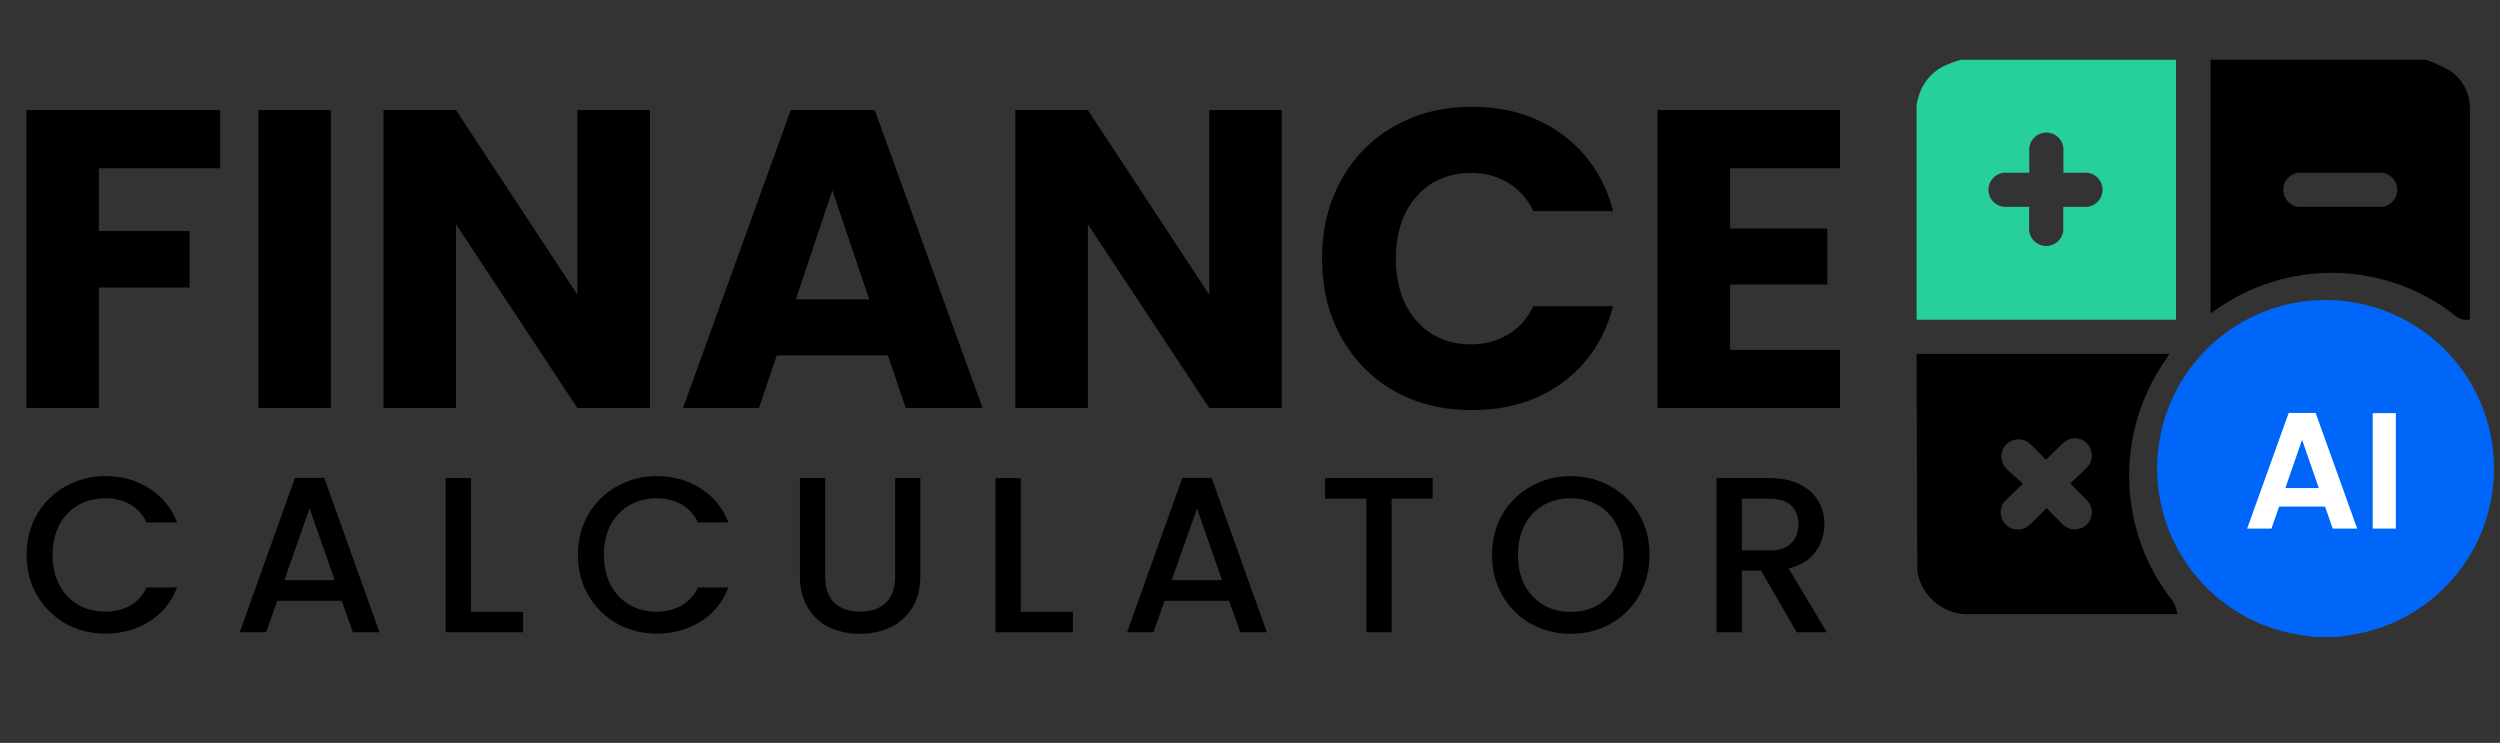 <svg xmlns="http://www.w3.org/2000/svg" width="175" height="52" viewBox="0 0 175 52" fill="none"><rect x="0" y="0" width="175" height="52" fill="#333333" stroke="none"/><g clip-path="url(#clip0_13_2)"><path d="M163.758 44.585H161.918L161.298 44.485C158.39 44.114 155.724 42.673 153.821 40.443C151.918 38.212 150.914 35.353 151.006 32.423C151.097 29.493 152.277 26.701 154.315 24.594C156.353 22.487 159.103 21.214 162.028 21.025C164.954 20.835 167.845 21.743 170.138 23.57C172.431 25.397 173.96 28.013 174.429 30.907C174.897 33.801 174.27 36.766 172.671 39.222C171.071 41.679 168.614 43.452 165.778 44.195C165.118 44.365 164.448 44.455 163.758 44.585Z" fill="#0066F9"></path><path d="M152.32 4.18V22.38H134.16V7.3L134.25 6.95C134.357 6.469 134.566 6.017 134.863 5.624C135.16 5.23 135.537 4.905 135.97 4.67C136.388 4.476 136.819 4.312 137.26 4.18H152.32ZM142.04 14.48V15.91C142.025 16.076 142.045 16.244 142.098 16.402C142.151 16.56 142.236 16.705 142.349 16.828C142.461 16.952 142.598 17.05 142.751 17.117C142.903 17.185 143.068 17.22 143.235 17.22C143.402 17.22 143.567 17.185 143.72 17.117C143.872 17.05 144.009 16.952 144.122 16.828C144.234 16.705 144.319 16.56 144.373 16.402C144.426 16.244 144.445 16.076 144.43 15.91V14.48H145.87C146.036 14.495 146.204 14.476 146.362 14.422C146.52 14.369 146.665 14.284 146.788 14.171C146.912 14.059 147.01 13.922 147.077 13.77C147.145 13.617 147.18 13.452 147.18 13.285C147.18 13.118 147.145 12.953 147.077 12.801C147.01 12.648 146.912 12.511 146.788 12.399C146.665 12.286 146.52 12.201 146.362 12.148C146.204 12.094 146.036 12.075 145.87 12.09H144.44V10.59C144.455 10.424 144.436 10.257 144.383 10.098C144.33 9.94 144.244 9.795 144.132 9.672C144.019 9.548 143.882 9.45 143.73 9.383C143.577 9.315 143.412 9.281 143.245 9.281C143.078 9.281 142.913 9.315 142.761 9.383C142.608 9.45 142.471 9.548 142.359 9.672C142.246 9.795 142.161 9.94 142.108 10.098C142.055 10.257 142.035 10.424 142.05 10.59V12.09H140.5C140.334 12.075 140.167 12.094 140.008 12.148C139.85 12.201 139.705 12.286 139.582 12.399C139.459 12.511 139.36 12.648 139.293 12.801C139.226 12.953 139.191 13.118 139.191 13.285C139.191 13.452 139.226 13.617 139.293 13.77C139.36 13.922 139.459 14.059 139.582 14.171C139.705 14.284 139.85 14.369 140.008 14.422C140.167 14.476 140.334 14.495 140.5 14.48H142.04Z" fill="#27CF9D"></path><path d="M169.8 4.18C170.372 4.376 170.924 4.623 171.45 4.92C171.898 5.206 172.265 5.601 172.517 6.068C172.769 6.535 172.897 7.059 172.89 7.59C172.89 12.47 172.89 17.35 172.89 22.23C172.894 22.27 172.894 22.31 172.89 22.35C172.717 22.395 172.535 22.396 172.36 22.354C172.186 22.312 172.025 22.229 171.89 22.11C169.507 20.229 166.576 19.173 163.54 19.103C160.505 19.032 157.528 19.951 155.06 21.72L154.74 21.93V4.18H169.8ZM163.8 14.48H166.5C166.666 14.495 166.834 14.476 166.992 14.422C167.15 14.369 167.295 14.284 167.419 14.171C167.542 14.059 167.64 13.922 167.708 13.77C167.775 13.617 167.81 13.452 167.81 13.285C167.81 13.118 167.775 12.953 167.708 12.801C167.64 12.648 167.542 12.511 167.419 12.399C167.295 12.286 167.15 12.201 166.992 12.148C166.834 12.094 166.666 12.075 166.5 12.09C164.71 12.09 162.92 12.09 161.14 12.09C160.974 12.075 160.807 12.094 160.649 12.148C160.49 12.201 160.345 12.286 160.222 12.399C160.099 12.511 160 12.648 159.933 12.801C159.866 12.953 159.831 13.118 159.831 13.285C159.831 13.452 159.866 13.617 159.933 13.77C160 13.922 160.099 14.059 160.222 14.171C160.345 14.284 160.49 14.369 160.649 14.422C160.807 14.476 160.974 14.495 161.14 14.48H163.8Z" fill="black"></path><path d="M134.16 24.77H151.85C151.77 24.91 151.72 25 151.66 25.09C149.883 27.589 148.965 30.598 149.044 33.663C149.123 36.729 150.196 39.686 152.1 42.09C152.252 42.373 152.363 42.676 152.43 42.99H137.99C137.1 43.049 136.22 42.775 135.521 42.22C134.822 41.665 134.355 40.87 134.21 39.99C134.214 39.943 134.214 39.897 134.21 39.85L134.16 24.77ZM141.6 33.86C141.16 34.29 140.79 34.63 140.43 34.99C140.271 35.134 140.154 35.32 140.094 35.527C140.034 35.733 140.033 35.953 140.09 36.16C140.14 36.366 140.244 36.554 140.39 36.707C140.537 36.859 140.722 36.969 140.926 37.026C141.13 37.083 141.345 37.085 141.55 37.031C141.754 36.977 141.941 36.87 142.09 36.72C142.49 36.36 142.86 35.96 143.26 35.57C143.65 35.96 144 36.33 144.36 36.68C144.5 36.834 144.679 36.947 144.878 37.008C145.076 37.07 145.288 37.077 145.49 37.03C145.699 36.986 145.892 36.886 146.049 36.741C146.206 36.597 146.322 36.412 146.383 36.208C146.444 36.003 146.45 35.786 146.398 35.579C146.347 35.372 146.24 35.182 146.09 35.03C145.73 34.63 145.33 34.26 144.92 33.84C145.33 33.46 145.69 33.11 146.05 32.76C146.204 32.62 146.317 32.441 146.378 32.242C146.44 32.044 146.447 31.832 146.4 31.63C146.359 31.419 146.261 31.224 146.116 31.064C145.972 30.905 145.787 30.788 145.581 30.727C145.375 30.665 145.157 30.66 144.948 30.714C144.74 30.767 144.551 30.877 144.4 31.03C144.01 31.39 143.63 31.78 143.22 32.19C142.86 31.82 142.55 31.48 142.22 31.19C142.114 31.061 141.983 30.956 141.834 30.881C141.685 30.806 141.522 30.763 141.355 30.754C141.189 30.745 141.022 30.772 140.866 30.831C140.71 30.89 140.569 30.982 140.45 31.099C140.331 31.216 140.238 31.357 140.177 31.512C140.116 31.667 140.088 31.833 140.094 32C140.101 32.167 140.142 32.33 140.216 32.48C140.289 32.63 140.393 32.763 140.52 32.87C140.8 33.17 141.2 33.48 141.6 33.86Z" fill="black"></path><path d="M15.414 7.711V11.78H6.92V16.175H13.276V20.125H6.92V28.56H1.841V7.711H15.414ZM23.162 7.711V28.56H18.084V7.711H23.162ZM45.494 28.56H40.416L31.922 15.7V28.56H26.843V7.711H31.922L40.416 20.63V7.711H45.494V28.56ZM62.155 24.877H54.373L53.126 28.56H47.81L55.353 7.711H61.234L68.778 28.56H63.402L62.155 24.877ZM60.848 20.957L58.264 13.324L55.71 20.957H60.848ZM89.725 28.56H84.647L76.152 15.7V28.56H71.074V7.711H76.152L84.647 20.63V7.711H89.725V28.56ZM92.545 18.106C92.545 16.047 92.991 14.215 93.882 12.611C94.773 10.988 96.01 9.73 97.594 8.839C99.198 7.928 101.01 7.473 103.03 7.473C105.505 7.473 107.623 8.126 109.385 9.433C111.148 10.74 112.326 12.522 112.92 14.779H107.336C106.92 13.908 106.326 13.245 105.554 12.789C104.802 12.334 103.94 12.106 102.97 12.106C101.406 12.106 100.139 12.651 99.168 13.74C98.198 14.829 97.713 16.284 97.713 18.106C97.713 19.927 98.198 21.383 99.168 22.472C100.139 23.561 101.406 24.105 102.97 24.105C103.94 24.105 104.802 23.877 105.554 23.422C106.326 22.967 106.92 22.303 107.336 21.432H112.92C112.326 23.689 111.148 25.471 109.385 26.778C107.623 28.065 105.505 28.709 103.03 28.709C101.01 28.709 99.198 28.263 97.594 27.372C96.01 26.461 94.773 25.204 93.882 23.6C92.991 21.996 92.545 20.165 92.545 18.106ZM121.108 11.78V15.997H127.91V19.917H121.108V24.491H128.801V28.56H116.03V7.711H128.801V11.78H121.108Z" fill="black"></path><path d="M162.755 35.46H159.536L159.003 37H157.301L160.208 28.906H162.095L165.002 37H163.288L162.755 35.46ZM162.315 34.163L161.146 30.782L159.976 34.163H162.315ZM167.709 28.917V37H166.088V28.917H167.709Z" fill="white"></path><path d="M1.865 38.84C1.865 37.784 2.108 36.837 2.595 35.998C3.092 35.159 3.759 34.507 4.598 34.041C5.447 33.565 6.374 33.327 7.378 33.327C8.527 33.327 9.547 33.612 10.437 34.181C11.338 34.74 11.99 35.537 12.394 36.573H10.266C9.987 36.003 9.599 35.579 9.102 35.299C8.605 35.02 8.03 34.88 7.378 34.88C6.663 34.88 6.027 35.04 5.468 35.361C4.909 35.682 4.469 36.143 4.148 36.743C3.837 37.344 3.682 38.043 3.682 38.84C3.682 39.637 3.837 40.336 4.148 40.937C4.469 41.537 4.909 42.003 5.468 42.334C6.027 42.655 6.663 42.816 7.378 42.816C8.03 42.816 8.605 42.676 9.102 42.396C9.599 42.117 9.987 41.692 10.266 41.123H12.394C11.99 42.158 11.338 42.956 10.437 43.515C9.547 44.074 8.527 44.353 7.378 44.353C6.363 44.353 5.437 44.12 4.598 43.654C3.759 43.178 3.092 42.521 2.595 41.682C2.108 40.843 1.865 39.896 1.865 38.84ZM23.924 42.055H19.405L18.628 44.26H16.78L20.647 33.451H22.697L26.564 44.26H24.701L23.924 42.055ZM23.427 40.611L21.672 35.594L19.902 40.611H23.427ZM32.967 42.831H36.616V44.26H31.196V33.467H32.967V42.831ZM40.457 38.84C40.457 37.784 40.701 36.837 41.187 35.998C41.684 35.159 42.352 34.507 43.191 34.041C44.04 33.565 44.966 33.327 45.971 33.327C47.12 33.327 48.139 33.612 49.03 34.181C49.931 34.74 50.583 35.537 50.987 36.573H48.859C48.58 36.003 48.191 35.579 47.694 35.299C47.197 35.02 46.623 34.88 45.971 34.88C45.256 34.88 44.619 35.04 44.06 35.361C43.501 35.682 43.061 36.143 42.74 36.743C42.43 37.344 42.274 38.043 42.274 38.84C42.274 39.637 42.43 40.336 42.74 40.937C43.061 41.537 43.501 42.003 44.06 42.334C44.619 42.655 45.256 42.816 45.971 42.816C46.623 42.816 47.197 42.676 47.694 42.396C48.191 42.117 48.58 41.692 48.859 41.123H50.987C50.583 42.158 49.931 42.956 49.03 43.515C48.139 44.074 47.12 44.353 45.971 44.353C44.956 44.353 44.029 44.12 43.191 43.654C42.352 43.178 41.684 42.521 41.187 41.682C40.701 40.843 40.457 39.896 40.457 38.84ZM57.764 33.467V40.346C57.764 41.164 57.977 41.78 58.401 42.194C58.836 42.609 59.437 42.816 60.203 42.816C60.979 42.816 61.58 42.609 62.004 42.194C62.439 41.78 62.657 41.164 62.657 40.346V33.467H64.427V40.315C64.427 41.195 64.235 41.941 63.852 42.552C63.469 43.163 62.957 43.618 62.315 43.918C61.673 44.219 60.964 44.369 60.187 44.369C59.411 44.369 58.702 44.219 58.06 43.918C57.428 43.618 56.926 43.163 56.553 42.552C56.181 41.941 55.994 41.195 55.994 40.315V33.467H57.764ZM71.453 42.831H75.103V44.26H69.683V33.467H71.453V42.831ZM86.041 42.055H81.522L80.745 44.26H78.897L82.764 33.451H84.814L88.681 44.26H86.817L86.041 42.055ZM85.544 40.611L83.789 35.594L82.019 40.611H85.544ZM100.286 33.467V34.911H97.413V44.26H95.643V34.911H92.754V33.467H100.286ZM109.953 44.369C108.949 44.369 108.022 44.136 107.173 43.67C106.334 43.194 105.667 42.536 105.17 41.698C104.683 40.849 104.44 39.896 104.44 38.84C104.44 37.784 104.683 36.837 105.17 35.998C105.667 35.159 106.334 34.507 107.173 34.041C108.022 33.565 108.949 33.327 109.953 33.327C110.967 33.327 111.894 33.565 112.733 34.041C113.582 34.507 114.249 35.159 114.736 35.998C115.223 36.837 115.466 37.784 115.466 38.84C115.466 39.896 115.223 40.849 114.736 41.698C114.249 42.536 113.582 43.194 112.733 43.67C111.894 44.136 110.967 44.369 109.953 44.369ZM109.953 42.831C110.667 42.831 111.304 42.671 111.863 42.35C112.422 42.019 112.857 41.553 113.168 40.952C113.489 40.341 113.649 39.637 113.649 38.84C113.649 38.043 113.489 37.344 113.168 36.743C112.857 36.143 112.422 35.682 111.863 35.361C111.304 35.04 110.667 34.88 109.953 34.88C109.238 34.88 108.602 35.04 108.043 35.361C107.484 35.682 107.044 36.143 106.723 36.743C106.412 37.344 106.257 38.043 106.257 38.84C106.257 39.637 106.412 40.341 106.723 40.952C107.044 41.553 107.484 42.019 108.043 42.35C108.602 42.671 109.238 42.831 109.953 42.831ZM125.765 44.26L123.28 39.943H121.929V44.26H120.159V33.467H123.886C124.714 33.467 125.413 33.612 125.983 33.901C126.562 34.191 126.992 34.58 127.272 35.066C127.561 35.553 127.706 36.096 127.706 36.697C127.706 37.401 127.499 38.043 127.085 38.623C126.681 39.192 126.055 39.58 125.206 39.787L127.877 44.26H125.765ZM121.929 38.529H123.886C124.549 38.529 125.046 38.364 125.377 38.032C125.719 37.701 125.889 37.256 125.889 36.697C125.889 36.138 125.724 35.703 125.392 35.392C125.061 35.071 124.559 34.911 123.886 34.911H121.929V38.529Z" fill="black"></path></g><defs><clipPath id="clip0_13_2"><rect width="174.93" height="51.83" fill="white"></rect></clipPath></defs></svg>